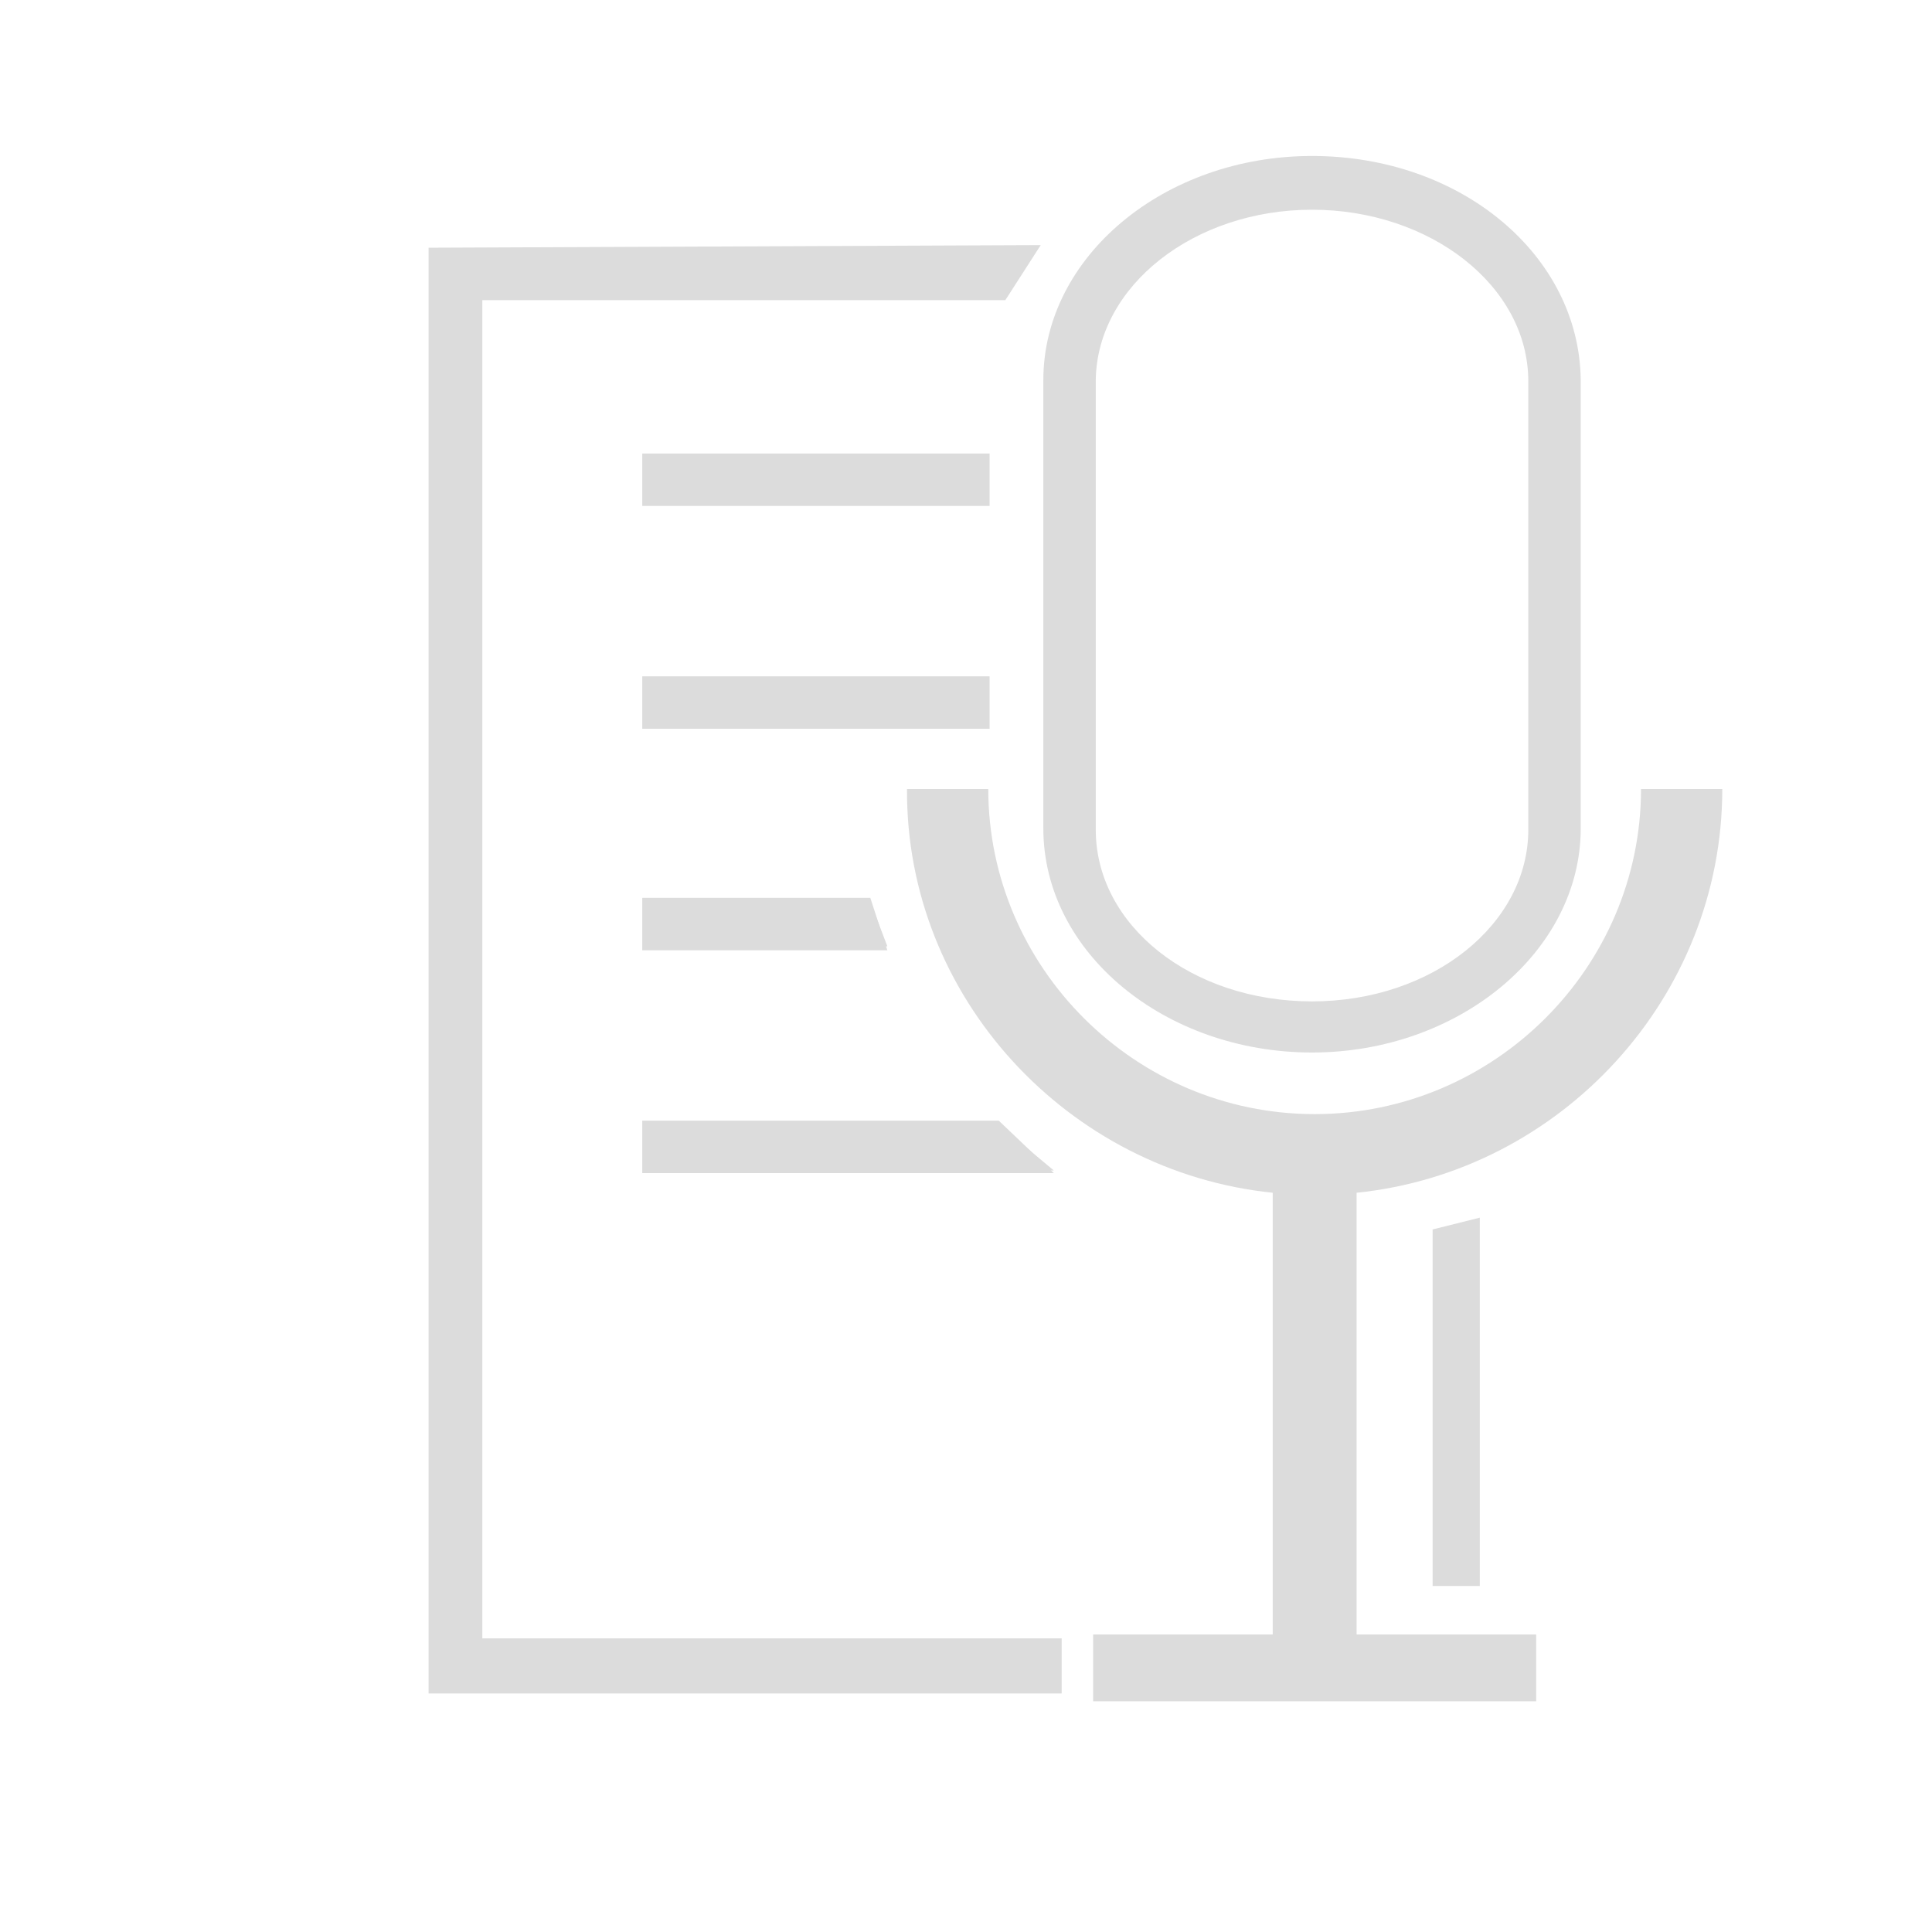 <?xml version="1.0" encoding="utf-8"?>
<!-- Generator: Adobe Illustrator 24.1.0, SVG Export Plug-In . SVG Version: 6.00 Build 0)  -->
<svg version="1.1" xmlns="http://www.w3.org/2000/svg" xmlns:xlink="http://www.w3.org/1999/xlink" x="0px" y="0px"
	 viewBox="0 0 147.4 147.4" style="enable-background:new 0 0 147.4 147.4;" xml:space="preserve">
<style type="text/css">
	.st0{fill:#F9BF18;stroke:#3B3C3C;stroke-miterlimit:10;}
	.st1{fill:none;stroke:#DCDCDC;stroke-width:4;stroke-miterlimit:10;}
	.st2{fill:#DCDCDC;}
	.st3{display:none;}
	.st4{display:inline;}
	.st5{fill:#DCDCDC;stroke:#DCDCDC;stroke-miterlimit:10;}
	.st6{display:inline;fill:none;stroke:#DCDCDC;stroke-width:4;stroke-miterlimit:10;}
</style>
<g id="Ebene_1">
	<rect x="84.8" y="125.6" class="st0" width="31" height="3.4"/>
	<line class="st1" x1="49" y1="36.6" x2="75.5" y2="36.6"/>
	<line class="st1" x1="49" y1="53.6" x2="75.5" y2="53.6"/>
	<g>
		<polygon class="st2" points="67.7,72.2 49.2,72.2 49.2,68.8 66.4,68.8 		"/>
	</g>
	<g>
		<polygon class="st2" points="80.4,89.3 49.2,89.3 49.2,85.8 76.2,85.8 		"/>
	</g>
	<g>
		<polygon class="st2" points="112.9,121 109.3,121 109.3,93.8 112.9,92.9 		"/>
	</g>
	<g>
		<path class="st2" d="M100.1,16c9,0,16.5,5.8,16.5,13.1v34.2c0,7.2-7.3,13.1-16.5,13.1s-16.5-5.8-16.5-13.1V29
			C83.7,21.8,91.1,16,100.1,16 M100.1,11.9c-11.3,0-20.5,7.7-20.5,17.1v34.2c0,9.5,9.3,17.1,20.5,17.1s20.5-7.7,20.5-17.1V29
			C120.5,19.5,111.5,11.9,100.1,11.9L100.1,11.9z"/>
	</g>
	<path class="st2" d="M131.4,60.2h-6.2c0,13.6-11.2,24.8-24.9,24.8S75.4,73.8,75.4,60.2h-6.2C69.1,76.1,81.5,89.4,97.1,91v33.7H83.4
		v5.1h13.7h6.3h13.8v-5.1h-13.7V91C119.1,89.4,131.4,76.1,131.4,60.2z"/>
	<rect x="84.8" y="125.6" class="st2" width="31.1" height="3.5"/>
	<polygon class="st2" points="81,125 36.8,125 36.8,22.9 76.7,22.9 79.4,18.7 32.7,18.9 32.7,129.2 81,129.2 	"/>
	<g>
		<polygon class="st2" points="67.7,72.5 49,72.5 49,68.5 66.4,68.5 		"/>
	</g>
	<g>
		<polygon class="st2" points="80.4,89.5 49,89.5 49,85.5 76.2,85.5 		"/>
	</g>
</g>
<g id="Ebene_2" class="st3">
	<g id="Layer_2">
		<g class="st4">
			<path class="st2" d="M111.1,22.6v102.6H36.7V22.6H111.1 M115.1,18.6H32.7v110.6h82.4V18.6L115.1,18.6z"/>
		</g>
		<line class="st1" x1="58.7" y1="40.5" x2="101.3" y2="40.5"/>
		<line class="st1" x1="58.7" y1="57.4" x2="101.3" y2="57.4"/>
		<line class="st1" x1="58.8" y1="74.1" x2="101.5" y2="74.1"/>
		<line class="st1" x1="58.8" y1="90.9" x2="101.5" y2="90.9"/>
		<line class="st1" x1="58.8" y1="107.7" x2="101.4" y2="107.7"/>
		<circle class="st5" cx="48.8" cy="57.4" r="1.6"/>
		<circle class="st5" cx="48.8" cy="74.1" r="1.6"/>
		<circle class="st5" cx="48.8" cy="90.9" r="1.6"/>
		<circle class="st5" cx="48.8" cy="107.7" r="1.6"/>
		<circle class="st5" cx="48.9" cy="40.5" r="1.6"/>
	</g>
</g>
<g id="Ebene_3" class="st3">
	<g>
		<line class="st6" x1="70.2" y1="112.2" x2="74.4" y2="115.1"/>
		<g class="st4">
			<line class="st1" x1="44.6" y1="34.4" x2="102.7" y2="34.4"/>
			<line class="st1" x1="44.6" y1="51.5" x2="82.8" y2="51.5"/>
			<line class="st1" x1="44.5" y1="68.7" x2="82.4" y2="68.7"/>
			<g>
				<path class="st2" d="M128.8,19.8l12.7,9l-53.8,75.4l-12.7-9L128.8,19.8 M128.1,15L70.3,96.2l18.4,13.1l57.8-81.1L128.1,15
					L128.1,15z"/>
			</g>
			<line class="st1" x1="81.2" y1="100.2" x2="135.9" y2="23.4"/>
			<polyline class="st1" points="72,96.4 69,118.1 87.8,107.7 			"/>
			<g>
				<polygon class="st2" points="110.8,83.7 110.8,125.2 35.9,125.2 35.9,22.4 110.8,22.4 110.8,34.3 114.2,29.7 114.2,19.1 
					32.5,19.1 32.5,128.7 114.2,128.7 114.2,79.5 				"/>
			</g>
		</g>
	</g>
</g>
</svg>
